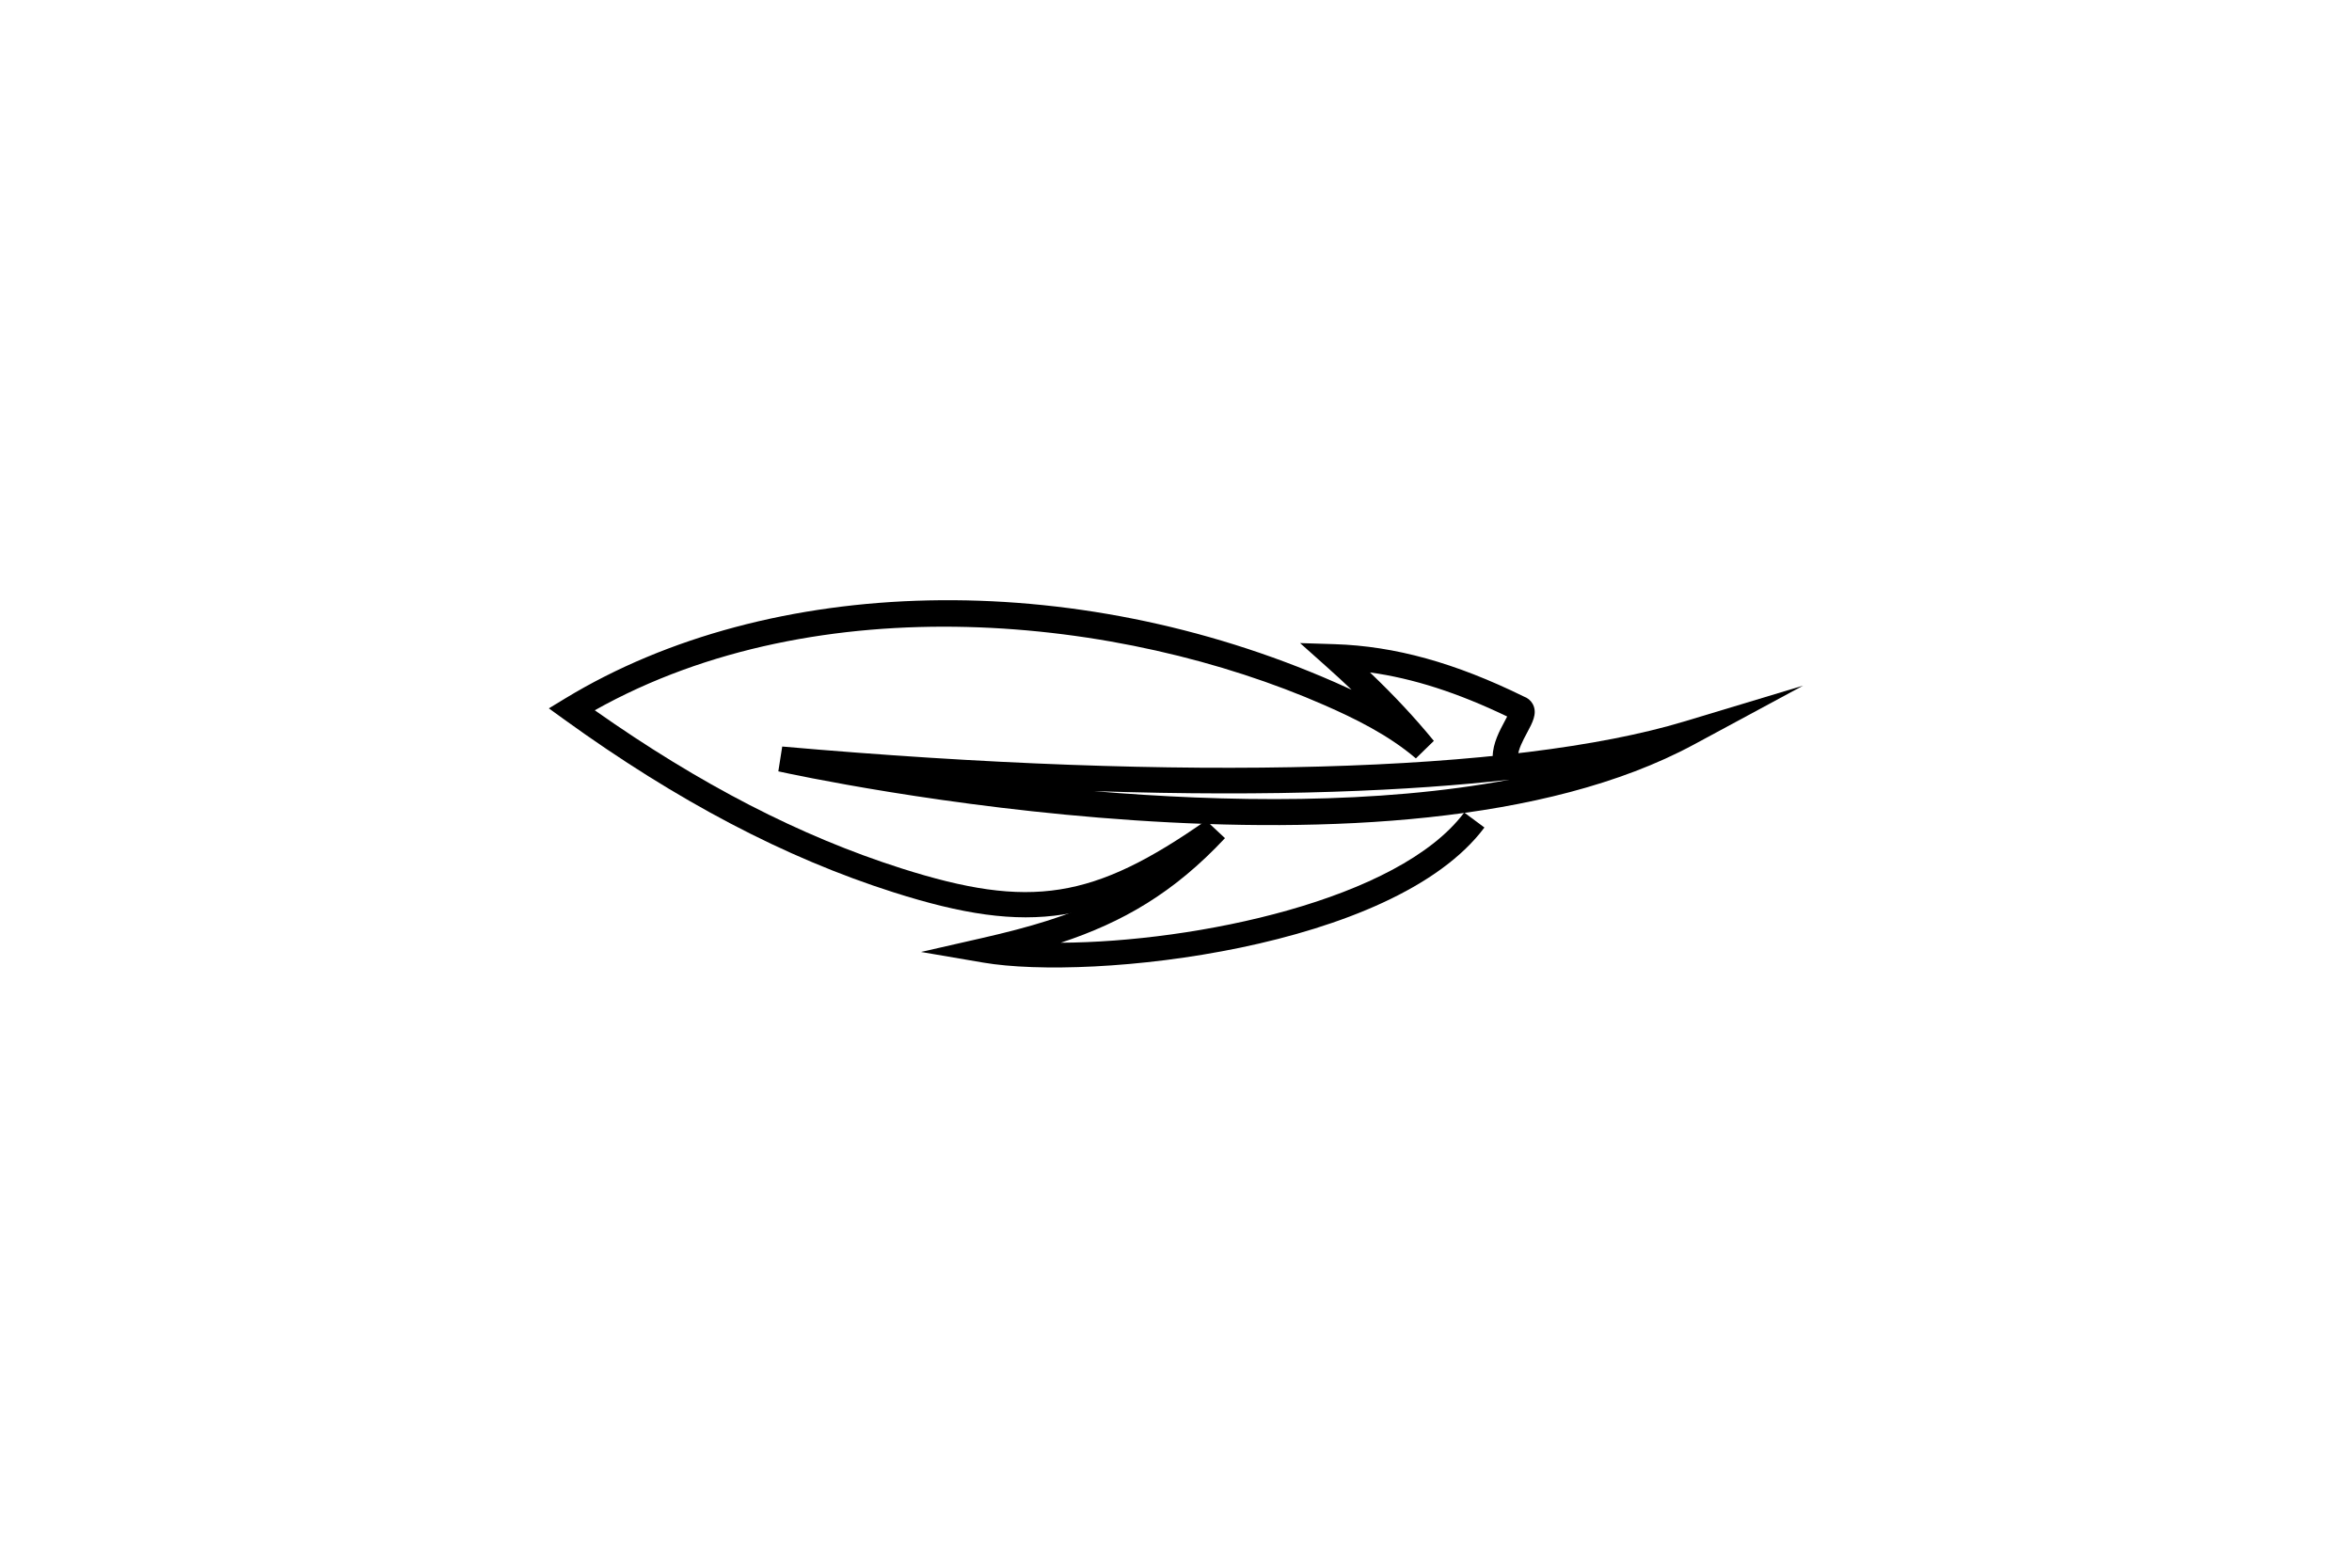 <?xml version="1.0" encoding="UTF-8" standalone="no"?><!DOCTYPE svg PUBLIC "-//W3C//DTD SVG 1.1//EN" "http://www.w3.org/Graphics/SVG/1.1/DTD/svg11.dtd"><svg width="100%" height="100%" viewBox="0 0 150 100" version="1.1" xmlns="http://www.w3.org/2000/svg" xmlns:xlink="http://www.w3.org/1999/xlink" xml:space="preserve" xmlns:serif="http://www.serif.com/" style="fill-rule:evenodd;clip-rule:evenodd;stroke-linejoin:round;stroke-miterlimit:1.414;"><rect id="Plan-de-travail2" serif:id="Plan de travail2" x="0" y="0" width="150" height="100" style="fill:none;"/><g id="light"><path id="Shape" d="M114.996,43.735l-6.973,3.761c-18.99,10.243 -56.785,2.06 -58.385,1.707l0.249,-1.583c25.702,2.259 46.669,1.676 57.524,-1.598l7.585,-2.287Zm-45.234,6.73c8.346,0.702 18.064,0.862 26.506,-0.732c-6.269,0.702 -14.869,1.113 -26.506,0.732Z" style="fill-rule:nonzero;"/><path id="Shape1" serif:id="Shape" d="M97.738,44.885c0.019,0.034 0.037,0.068 0.053,0.104c0.24,0.555 -0.056,1.109 -0.4,1.749c-0.258,0.482 -0.58,1.081 -0.585,1.533l-1.609,-0.019c0.013,-0.843 0.437,-1.634 0.778,-2.269c0.045,-0.085 0.099,-0.186 0.147,-0.279c-3.151,-1.514 -5.99,-2.43 -8.752,-2.811c1.554,1.483 2.875,2.901 4.075,4.367l-1.147,1.117c-1.771,-1.514 -3.938,-2.565 -5.826,-3.394c-12.985,-5.697 -32.227,-7.714 -46.54,0.324c6.716,4.733 13.118,8.034 19.536,10.079c8.249,2.629 12.257,1.996 19.497,-3.081l0.922,1.313c-7.668,5.377 -12.163,6.086 -20.912,3.298c-6.903,-2.2 -13.769,-5.805 -20.992,-11.023l-0.979,-0.708l1.035,-0.629c13.108,-7.964 32.375,-8.373 49.085,-1.043c0.351,0.154 0.709,0.315 1.075,0.485c-0.516,-0.492 -1.06,-0.992 -1.635,-1.504l-1.651,-1.473l2.217,0.07c3.836,0.124 7.668,1.186 12.056,3.34c0.24,0.088 0.431,0.245 0.552,0.454Z" style="fill-rule:nonzero;"/><path id="Shape2" serif:id="Shape" d="M94.67,52.786c-5.8,7.766 -25.047,9.798 -31.963,8.616l-3.97,-0.678l3.93,-0.896c6.026,-1.373 10.087,-2.968 14.284,-7.458l1.173,1.094c-3.264,3.492 -6.527,5.365 -10.471,6.671c8.565,-0.042 21.557,-2.72 25.728,-8.306l1.289,0.957Z" style="fill-rule:nonzero;"/></g></svg>